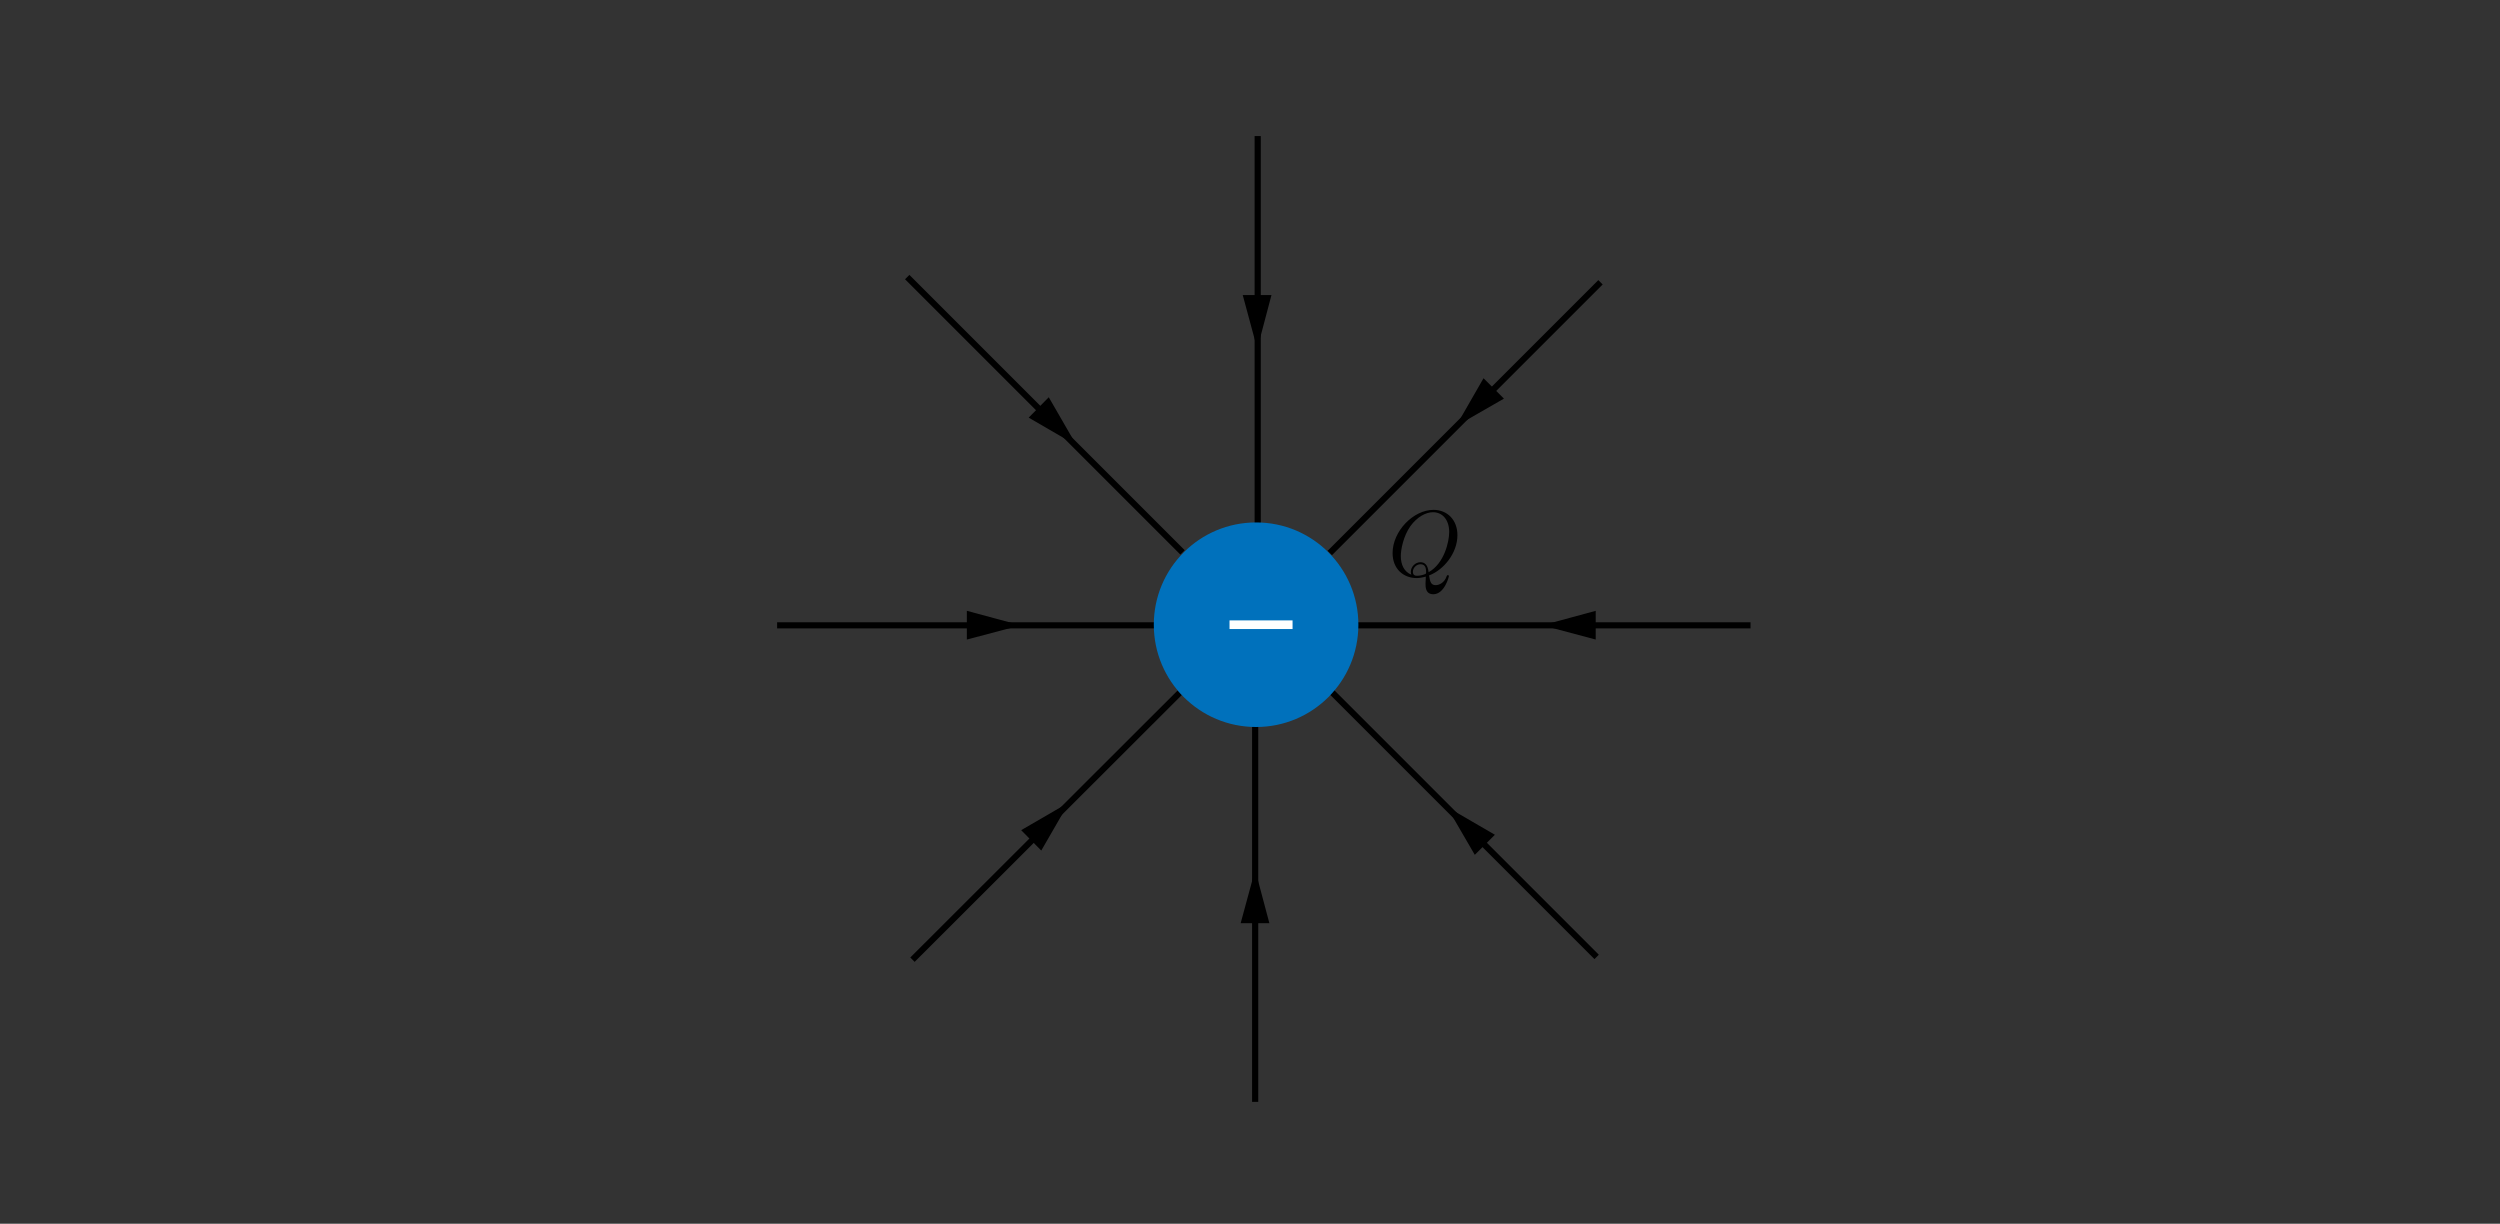 <?xml version="1.0" encoding="UTF-8" standalone="no"?>
<!-- Generator: Adobe Illustrator 24.0.1, SVG Export Plug-In . SVG Version: 6.00 Build 0)  -->
<svg xmlns:inkscape="http://www.inkscape.org/namespaces/inkscape" xmlns:sodipodi="http://sodipodi.sourceforge.net/DTD/sodipodi-0.dtd" xmlns="http://www.w3.org/2000/svg" xmlns:svg="http://www.w3.org/2000/svg" version="1.1" x="0px" y="0px" viewBox="0 0 809 396" xml:space="preserve" id="svg105" sodipodi:docname="492_rys_3.svg" inkscape:version="1.1 (1:1.1+202105261517+ce6663b3b7)"><rect x="0" y="0" width="809" height="396" fill="#333333" stroke="none"/><defs id="defs109">
	
	
	
	
	
	
	
	
	
	

		
	
		
	
		
	
		
	
		
		
	
		
	
		
	
		
	
		
	
			
			
		
			
			
		
			
			
		
			
			
		
			
			
		
			
		
			<linearGradient id="SVGID_1_" gradientUnits="userSpaceOnUse" x1="368.78" y1="187.49" x2="434.976" y2="187.49" gradientTransform="translate(4.572,14.658)">
				<stop offset="0" style="stop-color:#0071BC" id="stop87"/>
				<stop offset="3.840315e-02" style="stop-color:#0071BC" id="stop89"/>
				<stop offset="1" style="stop-color:#0071BC" id="stop91"/>
			</linearGradient>
			
		
			
			
		
			
			
		
			
			
		
				
			
				
			
				
			
				
			
				
			
				
			
				
			
				
			<g id="g5443">
      <symbol overflow="visible" id="symbol9068">
        <path style="stroke:none" d="" id="path8450"/>
      </symbol>
      <symbol overflow="visible" id="symbol7677">
        <path style="stroke:none" d="M 4.359,-0.062 C 5.906,-0.641 7.375,-2.422 7.375,-4.344 c 0,-1.609 -1.062,-2.688 -2.547,-2.688 -2.141,0 -4.344,2.266 -4.344,4.594 0,1.656 1.125,2.656 2.562,2.656 0.25,0 0.578,-0.047 0.969,-0.156 -0.031,0.625 -0.031,0.641 -0.031,0.781 0,0.312 0,1.094 0.828,1.094 1.172,0 1.656,-1.828 1.656,-1.938 0,-0.062 -0.062,-0.094 -0.109,-0.094 -0.078,0 -0.094,0.047 -0.125,0.109 C 6,0.719 5.422,0.969 5.078,0.969 c -0.469,0 -0.609,-0.266 -0.719,-1.031 z m -1.875,-0.078 c -0.781,-0.312 -1.125,-1.078 -1.125,-1.984 0,-0.688 0.266,-2.109 1.016,-3.172 C 3.109,-6.312 4.047,-6.781 4.781,-6.781 5.766,-6.781 6.5,-6 6.5,-4.672 c 0,1 -0.516,3.344 -2.188,4.266 -0.047,-0.344 -0.141,-1.062 -0.875,-1.062 -0.531,0 -1.016,0.484 -1.016,1.016 0,0.188 0.062,0.297 0.062,0.312 z M 3.094,-0.031 c -0.141,0 -0.453,0 -0.453,-0.422 0,-0.406 0.375,-0.797 0.797,-0.797 0.422,0 0.609,0.234 0.609,0.844 0,0.141 -0.016,0.156 -0.109,0.203 C 3.672,-0.094 3.375,-0.031 3.094,-0.031 Z m 0,0" id="path4808"/>
      </symbol>
    </g>
  </defs><sodipodi:namedview id="namedview107" pagecolor="#ffffff" bordercolor="#666666" borderopacity="1.0" inkscape:pageshadow="2" inkscape:pageopacity="0.0" inkscape:pagecheckerboard="0" showgrid="false" inkscape:snap-global="false" inkscape:zoom="1.1016072" inkscape:cx="395.33146" inkscape:cy="157.95103" inkscape:current-layer="svg105"/>
<style type="text/css" id="style2">
	.st0{fill:#FFFFFF;}
	.st1{fill:none;stroke:#000000;stroke-width:2;stroke-miterlimit:1;}
	.st2{fill:url(#SVGID_1_);}
</style>
<g id="tlo" transform="translate(-41.048,6.459)">
</g>
<path id="rect5" class="st0" style="fill:#ffffff" d="M -12.237,458.139 H 796.763 v 396 H -12.237 Z"/><path id="line7" class="st1" style="fill:none;stroke:#000000;stroke-width:2;stroke-miterlimit:1" d="M 406.989,169.826 V 44.026"/><path id="polygon9" d="m 406.849,112.883 -4.7,-17.4 h 9.3 z"/><path id="line17" class="st1" style="fill:none;stroke:#000000;stroke-width:2;stroke-miterlimit:1" d="M 251.472,202.358 H 374.072"/><path id="polygon19" d="m 312.872,206.958 17.4,-4.6 -17.4,-4.7 z"/><path id="line27" class="st1" style="fill:none;stroke:#000000;stroke-width:2;stroke-miterlimit:1" d="m 382.672,178.758 -89.1,-89.1"/><path id="polygon29" d="m 348.382,144.146 -15.5,-9 6.5,-6.6 z"/><path id="line37" class="st1" style="fill:none;stroke:#000000;stroke-width:2;stroke-miterlimit:1" d="M 430.318,178.949 517.918,91.349"/><path id="polygon39" d="m 471.171,137.896 8.9,-15.5 6.6,6.6 z"/><path id="line47" class="st1" style="fill:none;stroke:#000000;stroke-width:2;stroke-miterlimit:1" d="M 439.172,202.358 H 566.472"/><path id="polygon49" d="m 516.372,197.658 v 9.3 l -17.3,-4.6 z"/><path id="line57" class="st1" style="fill:none;stroke:#000000;stroke-width:2;stroke-miterlimit:1" d="m 406.172,356.558 v -122.9"/><path id="polygon59" d="m 406.172,281.458 -4.7,17.3 h 9.3 z"/><path id="line67" class="st1" style="fill:none;stroke:#000000;stroke-width:2;stroke-miterlimit:1" d="m 381.772,224.158 -86.5,86.4"/><path id="polygon69" d="m 330.454,268.642 15.5,-9 -9,15.6 z"/><path id="line77" class="st1" style="fill:none;stroke:#000000;stroke-width:2;stroke-miterlimit:1" d="m 430.872,223.858 85.8,85.8"/><path id="polygon79" d="m 483.742,270.126 -6.5,6.5 -9,-15.5 z"/><path class="st2" d="m 406.472,235.258 c 18.3,0 33.1,-14.8 33.1,-33.1 0,-18.3 -14.8,-33.1 -33.1,-33.1 -18.3,0 -33.1,14.8 -33.1,33.1 0,18.3 14.8,33.1 33.1,33.1 z" id="path94" style="fill:url(#SVGID_1_)"/><path class="st0" d="m 418.272,200.758 v 2.8 h -20.4 v -2.8 z" id="path98"/>
<g inkscape:label="" transform="matrix(3.045,0,0,3.045,169.254,-63.175)" id="g1117"><g id="g4661">
    <g style="fill:#000000;fill-opacity:1" id="g1027">
      <g id="use5256" transform="translate(91.925,81.963)">
        <path style="stroke:none" d="M 4.359,-0.062 C 5.906,-0.641 7.375,-2.422 7.375,-4.344 c 0,-1.609 -1.062,-2.688 -2.547,-2.688 -2.141,0 -4.344,2.266 -4.344,4.594 0,1.656 1.125,2.656 2.562,2.656 0.25,0 0.578,-0.047 0.969,-0.156 -0.031,0.625 -0.031,0.641 -0.031,0.781 0,0.312 0,1.094 0.828,1.094 1.172,0 1.656,-1.828 1.656,-1.938 0,-0.062 -0.062,-0.094 -0.109,-0.094 -0.078,0 -0.094,0.047 -0.125,0.109 C 6,0.719 5.422,0.969 5.078,0.969 c -0.469,0 -0.609,-0.266 -0.719,-1.031 z m -1.875,-0.078 c -0.781,-0.312 -1.125,-1.078 -1.125,-1.984 0,-0.688 0.266,-2.109 1.016,-3.172 C 3.109,-6.312 4.047,-6.781 4.781,-6.781 5.766,-6.781 6.5,-6 6.5,-4.672 c 0,1 -0.516,3.344 -2.188,4.266 -0.047,-0.344 -0.141,-1.062 -0.875,-1.062 -0.531,0 -1.016,0.484 -1.016,1.016 0,0.188 0.062,0.297 0.062,0.312 z M 3.094,-0.031 c -0.141,0 -0.453,0 -0.453,-0.422 0,-0.406 0.375,-0.797 0.797,-0.797 0.422,0 0.609,0.234 0.609,0.844 0,0.141 -0.016,0.156 -0.109,0.203 C 3.672,-0.094 3.375,-0.031 3.094,-0.031 Z m 0,0" id="path1221"/>
      </g>
    </g>
  </g>
</g></svg>
